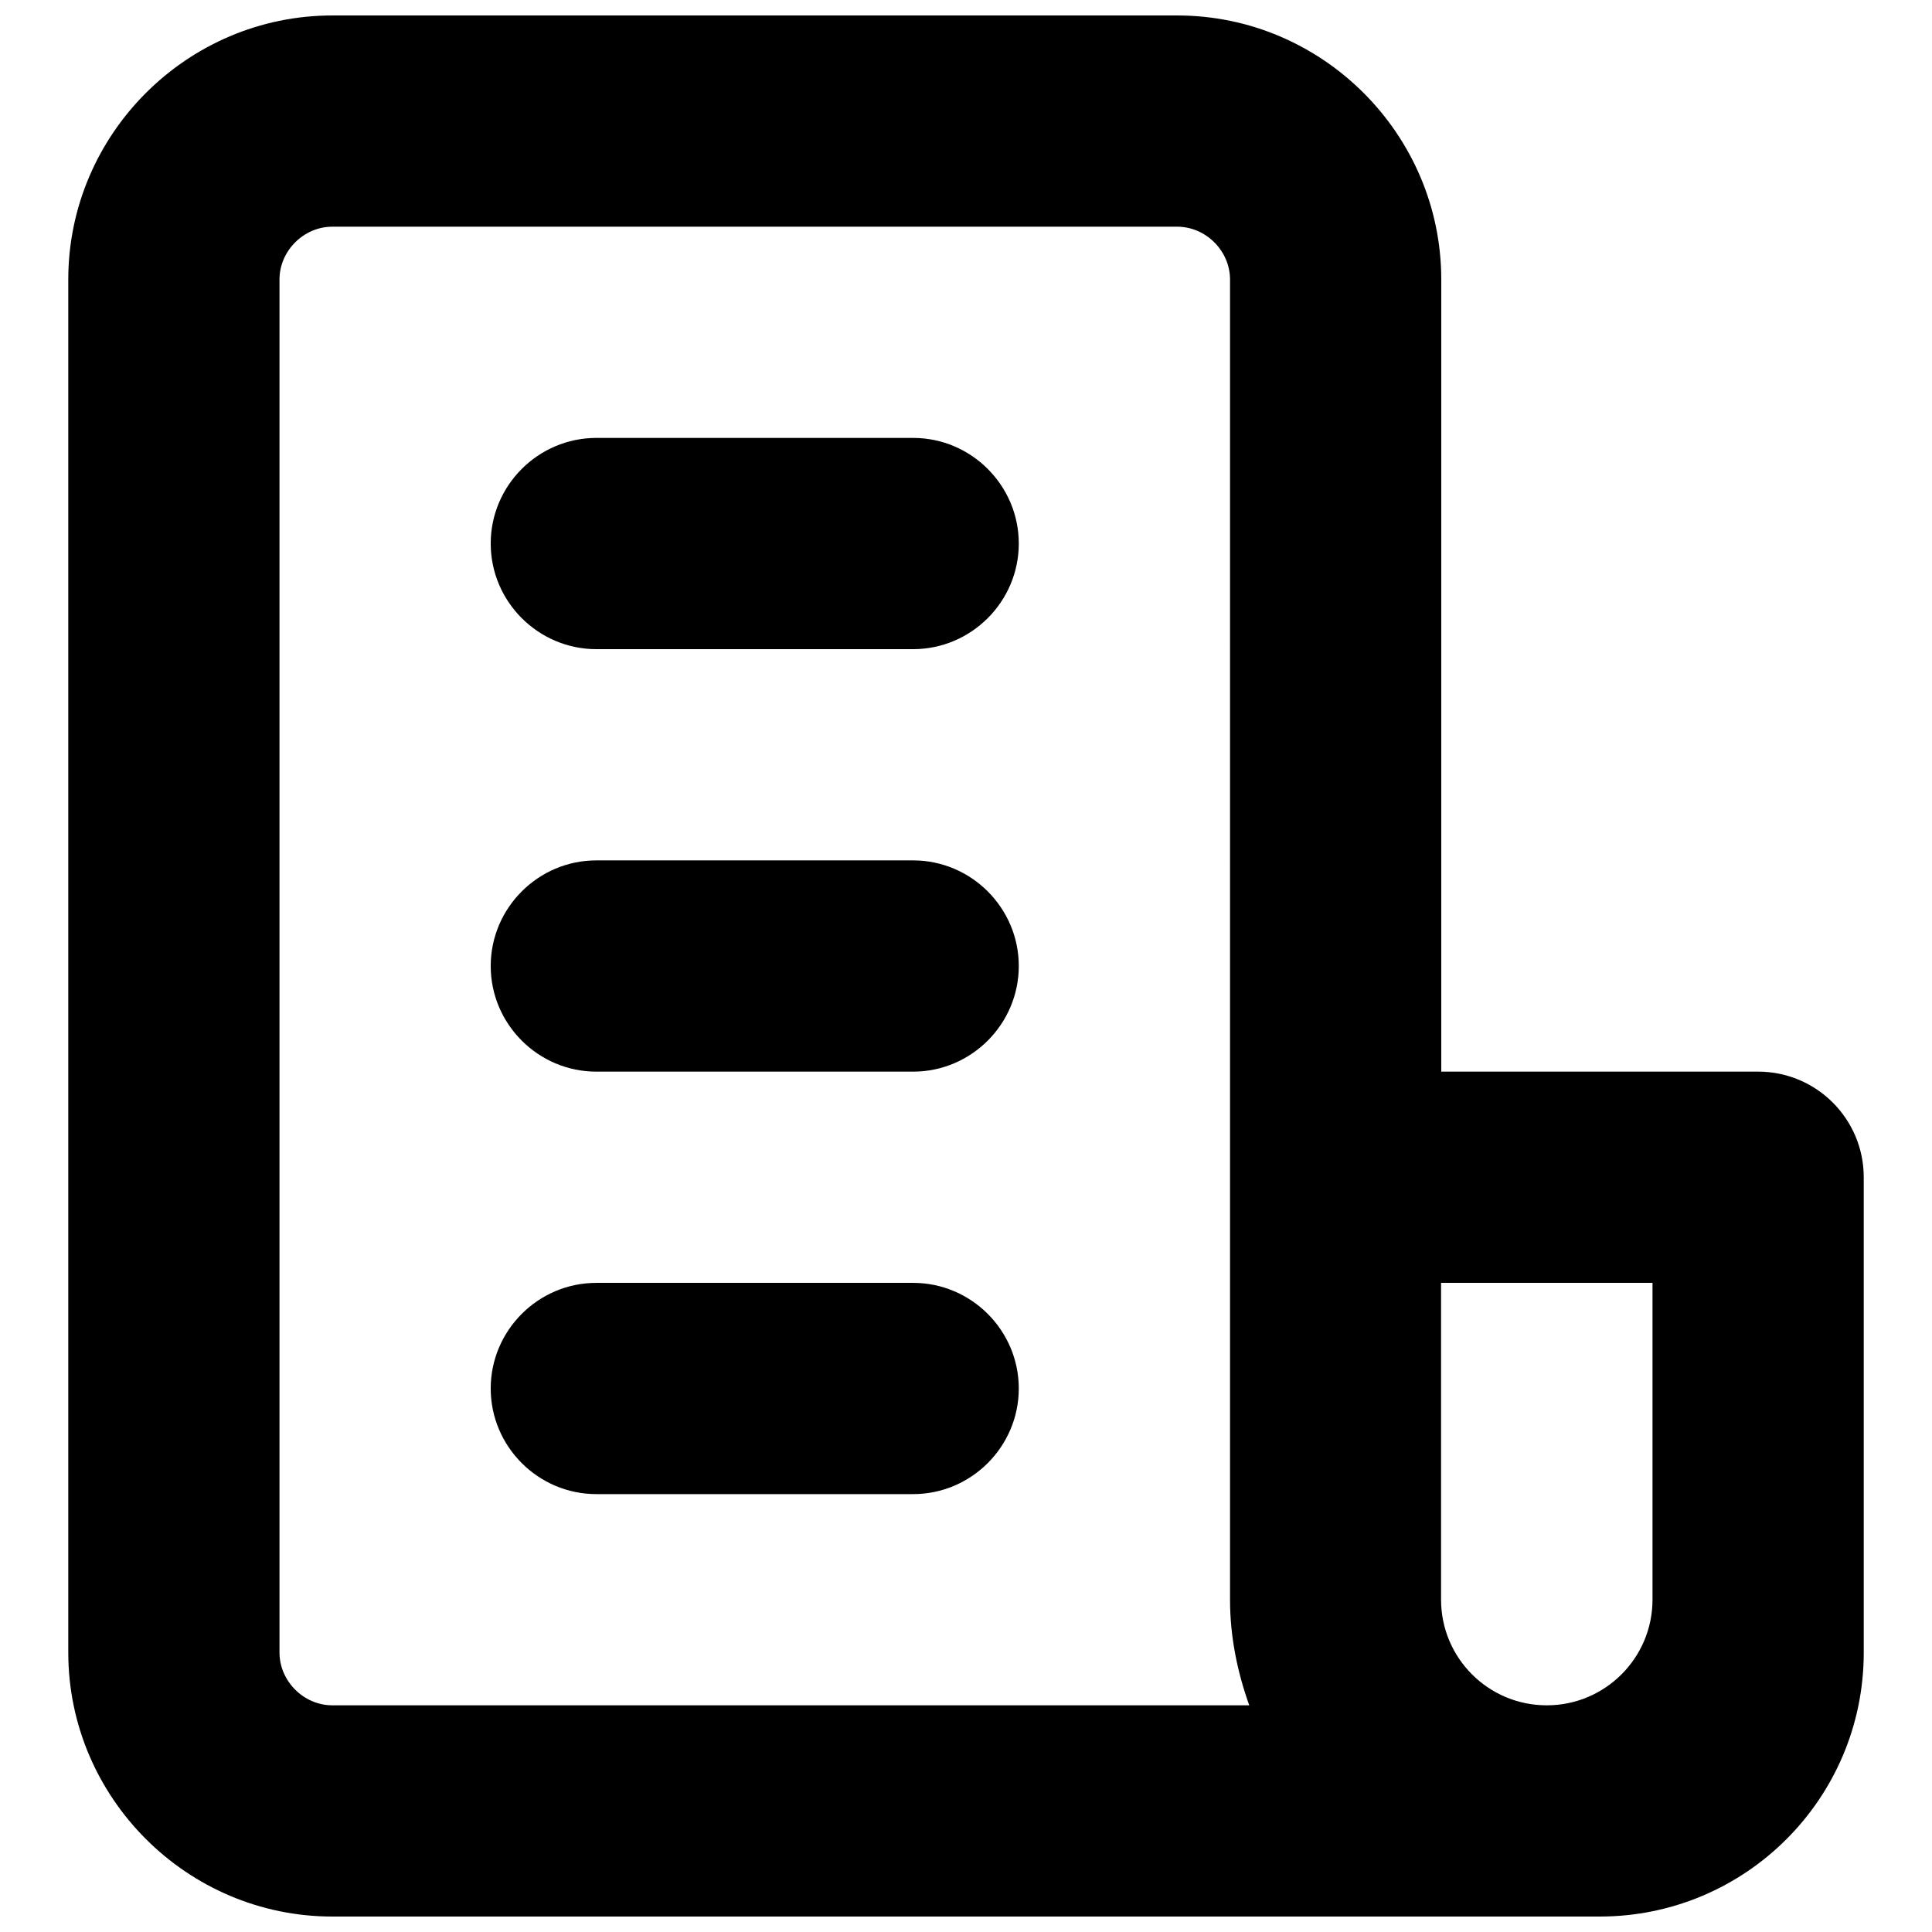<?xml version="1.0" encoding="UTF-8"?>
<!-- Uploaded to: ICON Repo, www.svgrepo.com, Generator: ICON Repo Mixer Tools -->
<svg width="800px" height="800px" version="1.1" viewBox="144 144 512 512" xmlns="http://www.w3.org/2000/svg">
 <defs>
  <clipPath id="a">
   <path d="m162 148.09h476v503.81h-476z"/>
  </clipPath>
 </defs>
 <g clip-path="url(#a)">
  <path d="m637.91 581.93v-125.95c0-15.449-12.539-27.988-27.992-27.988h-83.969v-209.92c0-38.484-31.488-69.973-69.973-69.973h-223.91c-38.484 0-69.973 31.488-69.973 69.973v363.86c0 38.484 31.488 69.973 69.973 69.973h335.87c38.656 0 69.977-31.32 69.977-69.973zm-167.94-13.996c0 9.855 1.957 19.203 5.094 27.992h-243c-7.586 0-13.996-6.41-13.996-13.996v-363.86c0-7.586 6.41-13.992 13.996-13.992h223.91c7.586 0 13.996 6.406 13.996 13.992zm111.96 0c0 15.453-12.566 27.992-27.988 27.992h2.629-2.688c-15.449 0-27.988-12.539-27.988-27.992v-83.969h56.035zm-195.93-251.9h-83.969c-15.395 0-27.988-12.598-27.988-27.992 0-15.391 12.594-27.988 27.988-27.988h83.969c15.395 0 27.988 12.598 27.988 27.988 0 15.395-12.594 27.992-27.988 27.992zm0 111.96h-83.969c-15.395 0-27.988-12.594-27.988-27.988s12.594-27.992 27.988-27.992h83.969c15.395 0 27.988 12.598 27.988 27.992s-12.594 27.988-27.988 27.988zm0 111.96h-83.969c-15.395 0-27.988-12.594-27.988-27.988s12.594-27.992 27.988-27.992h83.969c15.395 0 27.988 12.598 27.988 27.992s-12.594 27.988-27.988 27.988z" fill-rule="evenodd"/>
 </g>
</svg>